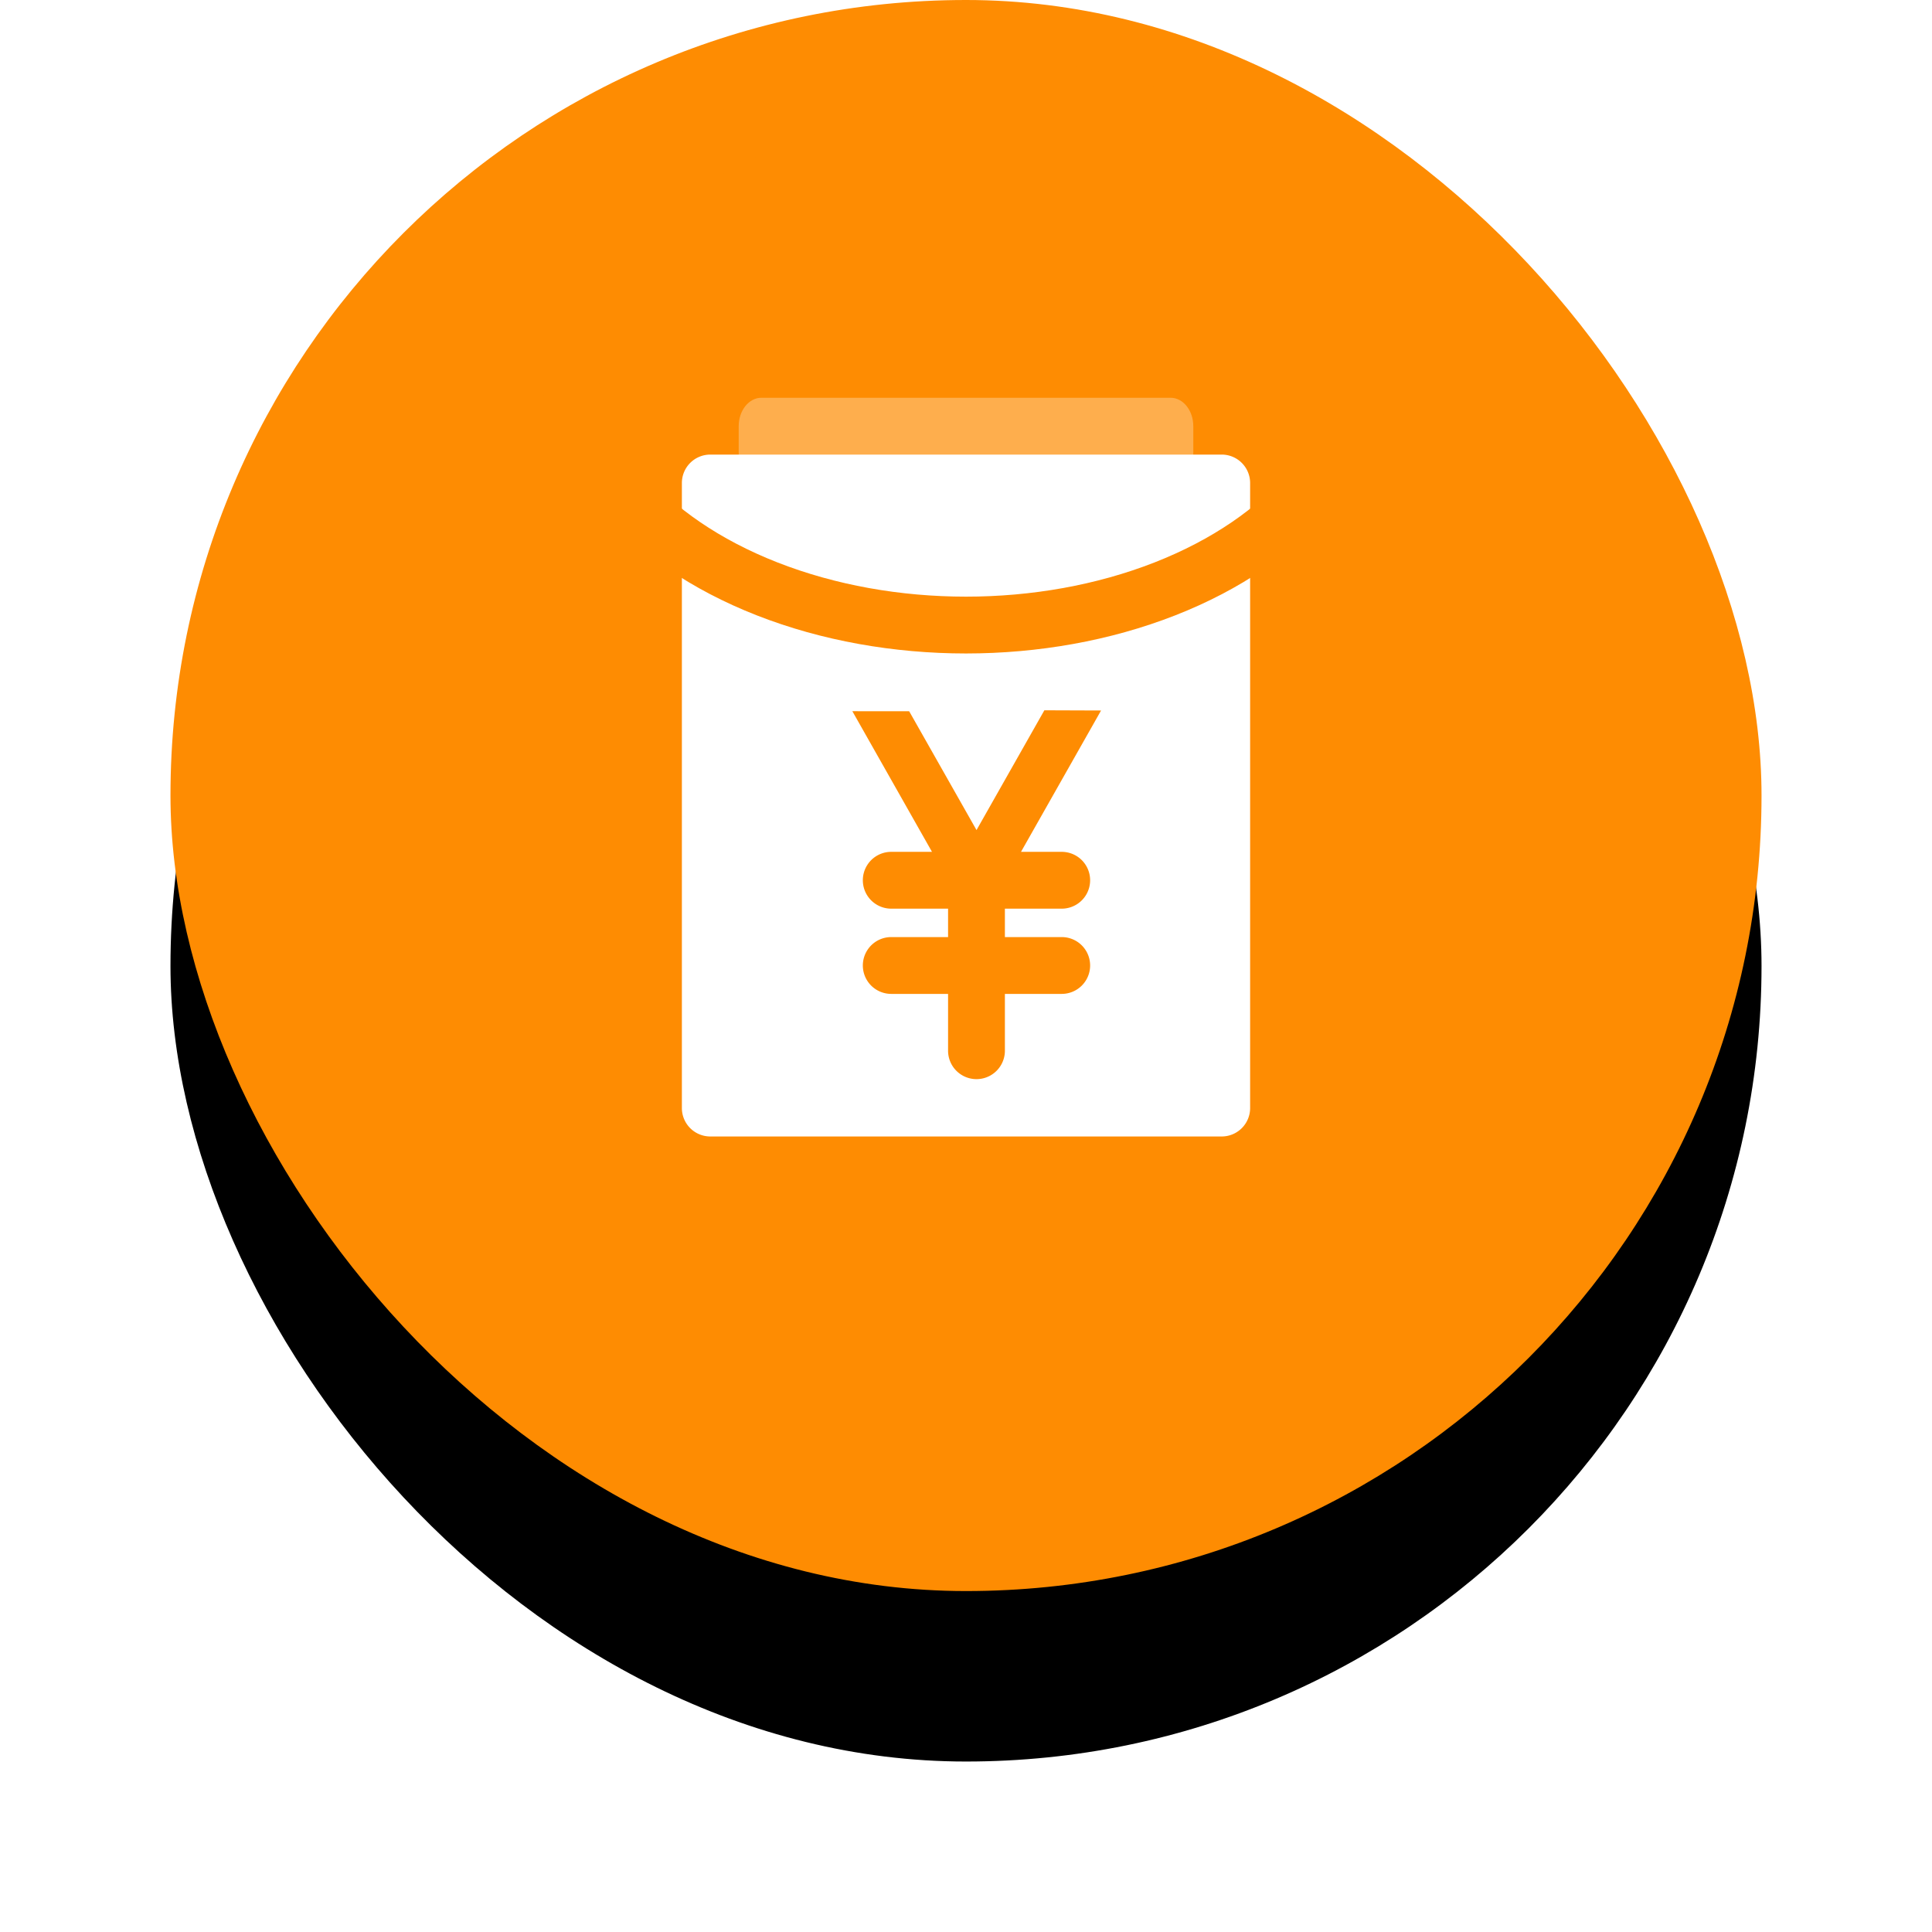 <svg width="68" height="68" xmlns="http://www.w3.org/2000/svg" xmlns:xlink="http://www.w3.org/1999/xlink"><defs><rect id="b" width="56" height="56" rx="28"/><filter x="-25%" y="-14.3%" width="150%" height="150%" filterUnits="objectBoundingBox" id="a"><feMorphology radius="1" in="SourceAlpha" result="shadowSpreadOuter1"/><feOffset dy="6" in="shadowSpreadOuter1" result="shadowOffsetOuter1"/><feGaussianBlur stdDeviation="4" in="shadowOffsetOuter1" result="shadowBlurOuter1"/><feColorMatrix values="0 0 0 0 0.996 0 0 0 0 0.549 0 0 0 0 0.008 0 0 0 0.4 0" in="shadowBlurOuter1"/></filter></defs><g transform="translate(6)" fill="none"><use fill="#000" filter="url(#a)" xlink:href="#b"/><use fill="#FE8C02" xlink:href="#b"/><path d="M36 15v22c0 .552-.358 1-.8 1H20.8c-.442 0-.8-.448-.8-1V15c0-.552.358-1 .8-1h14.4c.442 0 .8.448.8 1z" fill="#FFF" opacity=".3"/><path d="M38 17v22a1 1 0 0 1-1 1H19a1 1 0 0 1-1-1V17a1 1 0 0 1 1-1h18a1 1 0 0 1 1 1z" fill="#FFF"/><path d="M29.936 29.982h1.433a1 1 0 0 1 0 2h-2v1h2a1 1 0 0 1 0 2h-2v2a1 1 0 1 1-2 0v-2h-2a1 1 0 1 1 0-2h2v-1h-2a1 1 0 1 1 0-2h1.434L24 25.032l2 .002 2.37 4.182L30.758 25l1.996.007-2.818 4.975z" fill="#FE8C02"/><ellipse stroke="#FE8C02" stroke-width="2" cx="28" cy="12.5" rx="14" ry="9.5"/></g></svg>